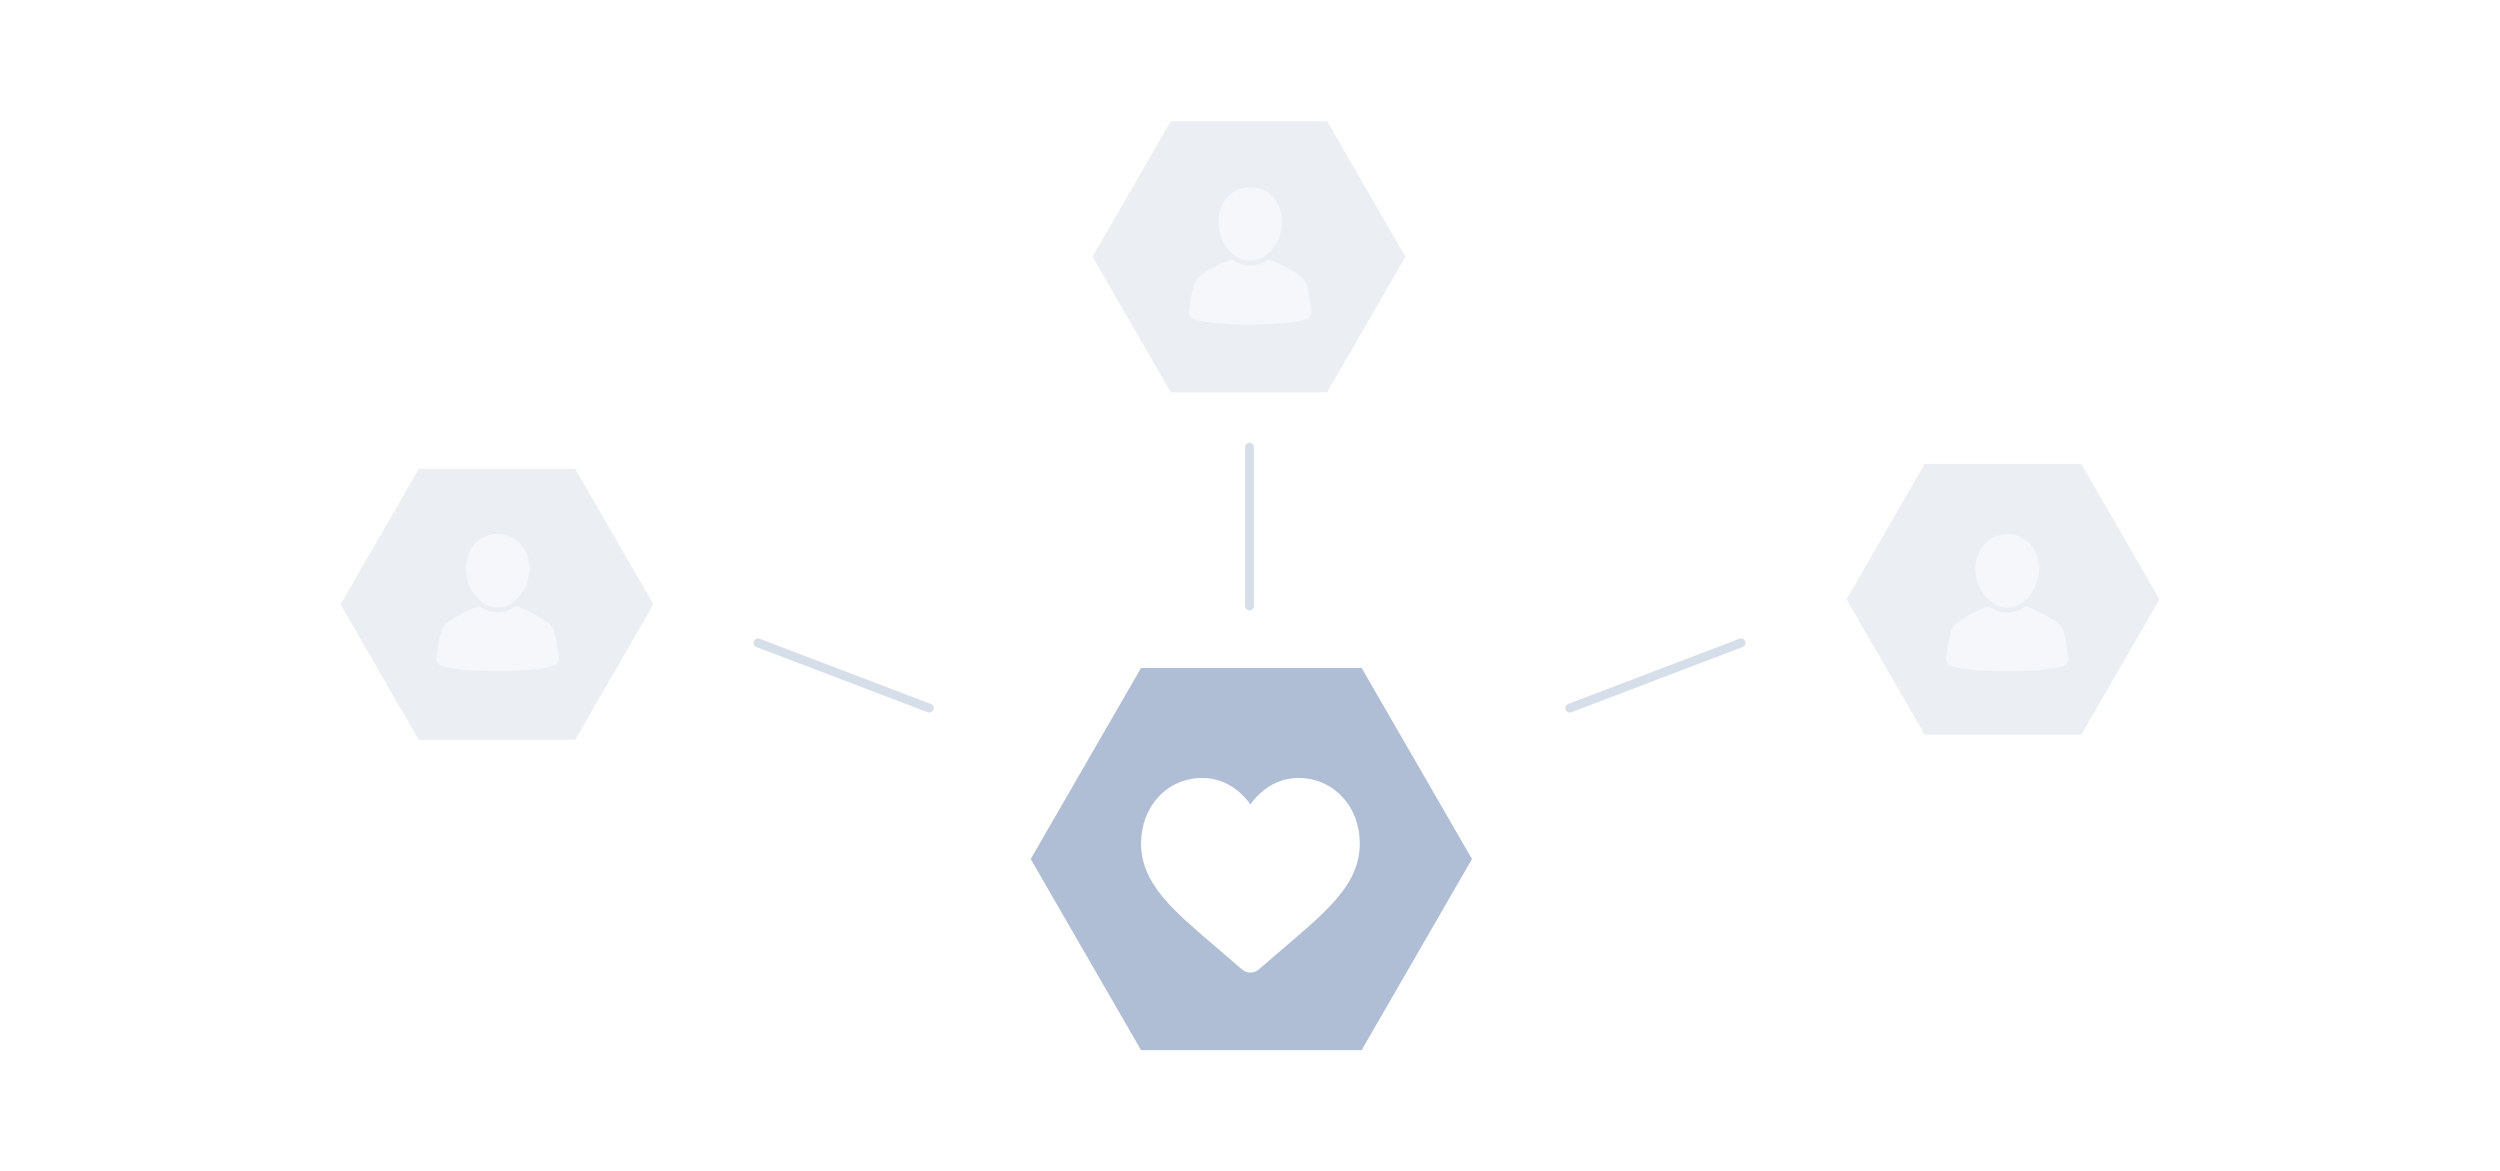 <?xml version="1.0" encoding="utf-8"?>
<svg xmlns="http://www.w3.org/2000/svg" data-name="Ebene 1" id="Ebene_1" viewBox="0 0 1122.86 526.11">
  <defs>
    <style>
      .cls-1 {
        filter: url(#outer-glow-2);
      }

      .cls-1, .cls-2, .cls-3, .cls-4 {
        fill: #afbed4;
      }

      .cls-5 {
        fill: none;
        isolation: isolate;
        stroke: #afbed4;
        stroke-linecap: round;
        stroke-linejoin: round;
        stroke-width: 4px;
      }

      .cls-5, .cls-6, .cls-2, .cls-3, .cls-4 {
        opacity: .5;
      }

      .cls-7 {
        fill: #fff;
      }

      .cls-2 {
        filter: url(#outer-glow-1);
      }

      .cls-3 {
        filter: url(#outer-glow-3);
      }

      .cls-4 {
        filter: url(#outer-glow-4);
      }
    </style>
    <filter filterUnits="userSpaceOnUse" height="134" id="outer-glow-1" width="154" x="146.27" y="204.55">
      <feOffset dx="0" dy="0"/>
      <feGaussianBlur result="blur" stdDeviation="2"/>
      <feFlood flood-color="#000" flood-opacity=".15"/>
      <feComposite in2="blur" operator="in"/>
      <feComposite in="SourceGraphic"/>
    </filter>
    <filter filterUnits="userSpaceOnUse" height="185" id="outer-glow-2" width="211" x="456.27" y="293.55">
      <feOffset dx="0" dy="0"/>
      <feGaussianBlur result="blur-2" stdDeviation="2"/>
      <feFlood flood-color="#000" flood-opacity=".15"/>
      <feComposite in2="blur-2" operator="in"/>
      <feComposite in="SourceGraphic"/>
    </filter>
    <filter filterUnits="userSpaceOnUse" height="135" id="outer-glow-3" width="153" x="484.27" y="47.55">
      <feOffset dx="0" dy="0"/>
      <feGaussianBlur result="blur-3" stdDeviation="2"/>
      <feFlood flood-color="#000" flood-opacity=".15"/>
      <feComposite in2="blur-3" operator="in"/>
      <feComposite in="SourceGraphic"/>
    </filter>
    <filter filterUnits="userSpaceOnUse" height="135" id="outer-glow-4" width="153" x="823.27" y="201.55">
      <feOffset dx="0" dy="0"/>
      <feGaussianBlur result="blur-4" stdDeviation="2"/>
      <feFlood flood-color="#000" flood-opacity=".15"/>
      <feComposite in2="blur-4" operator="in"/>
      <feComposite in="SourceGraphic"/>
    </filter>
  </defs>
  <polygon class="cls-2" points="258.35 210.59 188.08 210.59 152.94 271.44 188.08 332.3 258.35 332.3 293.49 271.44 258.35 210.59"/>
  <polygon class="cls-1" points="611.58 300.02 512.49 300.02 462.94 385.83 512.49 471.65 611.58 471.65 661.13 385.83 611.58 300.02"/>
  <line class="cls-5" x1="340.45" x2="417.37" y1="288.74" y2="318.04"/>
  <line class="cls-5" x1="781.98" x2="705.06" y1="288.74" y2="318.04"/>
  <line class="cls-5" x1="561.21" x2="561.21" y1="272.17" y2="200.83"/>
  <polygon class="cls-3" points="596.1 54.46 525.82 54.46 490.69 115.32 525.82 176.18 596.1 176.18 631.23 115.32 596.1 54.46"/>
  <polygon class="cls-4" points="934.78 208.3 864.51 208.3 829.37 269.16 864.51 330.02 934.78 330.02 969.92 269.16 934.78 208.3"/>
  <path class="cls-7" d="M602.94,357.97c-5.09-5.52-12.06-8.55-19.65-8.55-5.67,0-10.87,1.79-15.44,5.33-2.31,1.78-4.4,3.97-6.24,6.52-1.84-2.55-3.93-4.73-6.24-6.52-4.57-3.54-9.77-5.33-15.44-5.33-7.59,0-14.57,3.04-19.65,8.55-5.03,5.45-7.79,12.9-7.79,20.97s3.1,15.92,9.74,23.94c5.95,7.18,14.5,14.46,24.39,22.9,3.38,2.88,7.21,6.15,11.19,9.62,1.05.92,2.4,1.43,3.8,1.43s2.75-.51,3.8-1.43c3.98-3.48,7.81-6.75,11.19-9.63,9.9-8.43,18.44-15.72,24.39-22.89,6.65-8.02,9.74-15.63,9.74-23.94s-2.77-15.52-7.79-20.97Z"/>
  <g class="cls-6">
    <path class="cls-7" d="M250.99,295.48c-.63-5.51-1.46-9.3-2.04-11.51-.45-1.77-1.53-3.33-3.02-4.4-6.19-4.43-11.64-6.54-14.14-7.35-2.45,1.75-5.29,2.78-8.28,2.78s-5.83-1.03-8.28-2.78c-2.5.82-7.96,2.93-14.14,7.35-1.5,1.07-2.57,2.63-3.02,4.39-.59,2.22-1.41,6.01-2.04,11.52-.18,1.56.76,3.05,2.24,3.55,3.25,1.08,10.27,2.37,25.24,2.37s22-1.29,25.25-2.38c1.48-.5,2.42-1.99,2.24-3.55h0Z"/>
    <path class="cls-7" d="M237.81,255.26c0-8.82-6.15-15.47-14.3-15.47s-14.3,6.65-14.3,15.47c0,9.34,6.68,17.54,14.3,17.54s14.3-8.2,14.3-17.54Z"/>
  </g>
  <g class="cls-6">
    <path class="cls-7" d="M589,139.8c-.63-5.51-1.46-9.3-2.04-11.51-.45-1.77-1.53-3.33-3.02-4.4-6.19-4.43-11.64-6.54-14.14-7.35-2.45,1.75-5.29,2.78-8.28,2.78s-5.83-1.03-8.28-2.78c-2.5.82-7.96,2.93-14.14,7.35-1.5,1.07-2.57,2.63-3.02,4.39-.59,2.22-1.41,6.01-2.04,11.52-.18,1.56.76,3.05,2.24,3.55,3.25,1.08,10.27,2.37,25.24,2.37s22-1.29,25.25-2.38c1.48-.5,2.42-1.99,2.24-3.55h0Z"/>
    <path class="cls-7" d="M575.81,99.57c0-8.82-6.15-15.47-14.3-15.47s-14.3,6.65-14.3,15.47c0,9.34,6.68,17.54,14.3,17.54s14.3-8.2,14.3-17.54Z"/>
  </g>
  <g class="cls-6">
    <path class="cls-7" d="M929.03,295.58c-.63-5.51-1.46-9.3-2.04-11.51-.45-1.77-1.53-3.33-3.02-4.4-6.19-4.43-11.64-6.54-14.14-7.35-2.45,1.75-5.29,2.78-8.28,2.78s-5.83-1.03-8.28-2.78c-2.5.82-7.96,2.93-14.14,7.35-1.5,1.07-2.57,2.63-3.02,4.39-.59,2.22-1.41,6.01-2.04,11.52-.18,1.56.76,3.05,2.24,3.55,3.25,1.08,10.27,2.37,25.24,2.37s22-1.29,25.25-2.38c1.48-.5,2.42-1.99,2.24-3.55h0Z"/>
    <path class="cls-7" d="M915.85,255.36c0-8.82-6.15-15.47-14.3-15.47s-14.3,6.65-14.3,15.47c0,9.34,6.68,17.54,14.3,17.54s14.3-8.2,14.3-17.54Z"/>
  </g>
</svg>
